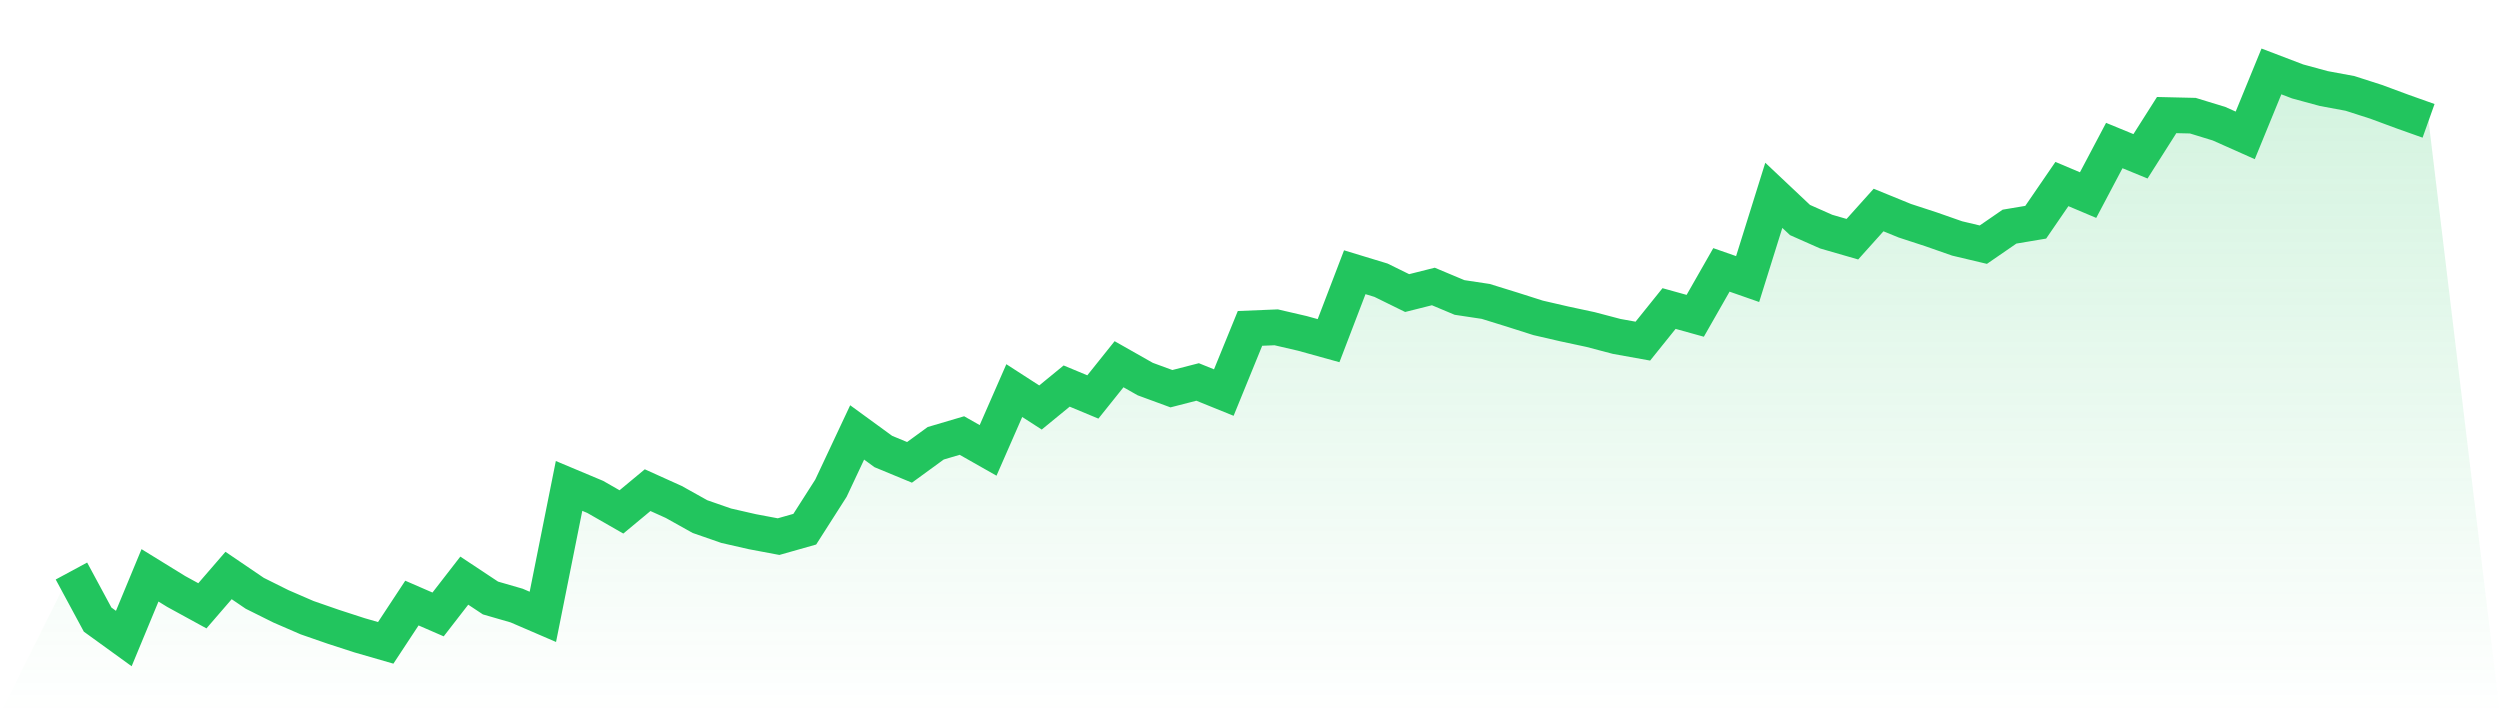 <svg viewBox="0 0 140 40" xmlns="http://www.w3.org/2000/svg">
<defs>
<linearGradient id="gradient" x1="0" x2="0" y1="0" y2="1">
<stop offset="0%" stop-color="#22c55e" stop-opacity="0.2"/>
<stop offset="100%" stop-color="#22c55e" stop-opacity="0"/>
</linearGradient>
</defs>
<path d="M4,31.977 L4,31.977 L5.467,34.697 L6.933,35.758 L8.4,32.219 L9.867,33.123 L11.333,33.925 L12.8,32.228 L14.267,33.225 L15.733,33.955 L17.2,34.591 L18.667,35.1 L20.133,35.576 L21.6,36 L23.067,33.772 L24.533,34.409 L26,32.516 L27.467,33.488 L28.933,33.912 L30.4,34.544 L31.867,27.212 L33.333,27.827 L34.8,28.667 L36.267,27.449 L37.733,28.111 L39.2,28.93 L40.667,29.44 L42.133,29.775 L43.6,30.051 L45.067,29.635 L46.533,27.339 L48,24.216 L49.467,25.285 L50.933,25.892 L52.4,24.823 L53.867,24.39 L55.333,25.222 L56.8,21.873 L58.267,22.82 L59.733,21.619 L61.2,22.23 L62.667,20.397 L64.133,21.228 L65.6,21.767 L67.067,21.39 L68.533,21.984 L70,18.39 L71.467,18.33 L72.933,18.67 L74.4,19.077 L75.867,15.245 L77.333,15.691 L78.8,16.412 L80.267,16.043 L81.733,16.658 L83.2,16.879 L84.667,17.333 L86.133,17.8 L87.6,18.139 L89.067,18.453 L90.533,18.839 L92,19.103 L93.467,17.278 L94.933,17.685 L96.4,15.114 L97.867,15.627 L99.333,10.938 L100.8,12.321 L102.267,12.971 L103.733,13.395 L105.2,11.761 L106.667,12.36 L108.133,12.839 L109.6,13.353 L111.067,13.701 L112.533,12.691 L114,12.445 L115.467,10.306 L116.933,10.925 L118.4,8.15 L119.867,8.753 L121.333,6.444 L122.8,6.478 L124.267,6.928 L125.733,7.581 L127.2,4 L128.667,4.56 L130.133,4.959 L131.6,5.231 L133.067,5.702 L134.533,6.245 L136,6.767 L140,40 L0,40 z" fill="url(#gradient)"/>
<path d="M4,31.977 L4,31.977 L5.467,34.697 L6.933,35.758 L8.4,32.219 L9.867,33.123 L11.333,33.925 L12.8,32.228 L14.267,33.225 L15.733,33.955 L17.2,34.591 L18.667,35.1 L20.133,35.576 L21.6,36 L23.067,33.772 L24.533,34.409 L26,32.516 L27.467,33.488 L28.933,33.912 L30.4,34.544 L31.867,27.212 L33.333,27.827 L34.8,28.667 L36.267,27.449 L37.733,28.111 L39.2,28.93 L40.667,29.44 L42.133,29.775 L43.6,30.051 L45.067,29.635 L46.533,27.339 L48,24.216 L49.467,25.285 L50.933,25.892 L52.4,24.823 L53.867,24.39 L55.333,25.222 L56.8,21.873 L58.267,22.82 L59.733,21.619 L61.2,22.23 L62.667,20.397 L64.133,21.228 L65.6,21.767 L67.067,21.39 L68.533,21.984 L70,18.39 L71.467,18.33 L72.933,18.67 L74.4,19.077 L75.867,15.245 L77.333,15.691 L78.8,16.412 L80.267,16.043 L81.733,16.658 L83.2,16.879 L84.667,17.333 L86.133,17.8 L87.6,18.139 L89.067,18.453 L90.533,18.839 L92,19.103 L93.467,17.278 L94.933,17.685 L96.4,15.114 L97.867,15.627 L99.333,10.938 L100.8,12.321 L102.267,12.971 L103.733,13.395 L105.2,11.761 L106.667,12.36 L108.133,12.839 L109.6,13.353 L111.067,13.701 L112.533,12.691 L114,12.445 L115.467,10.306 L116.933,10.925 L118.4,8.15 L119.867,8.753 L121.333,6.444 L122.8,6.478 L124.267,6.928 L125.733,7.581 L127.2,4 L128.667,4.56 L130.133,4.959 L131.6,5.231 L133.067,5.702 L134.533,6.245 L136,6.767" fill="none" stroke="#22c55e" stroke-width="2"/>
</svg>